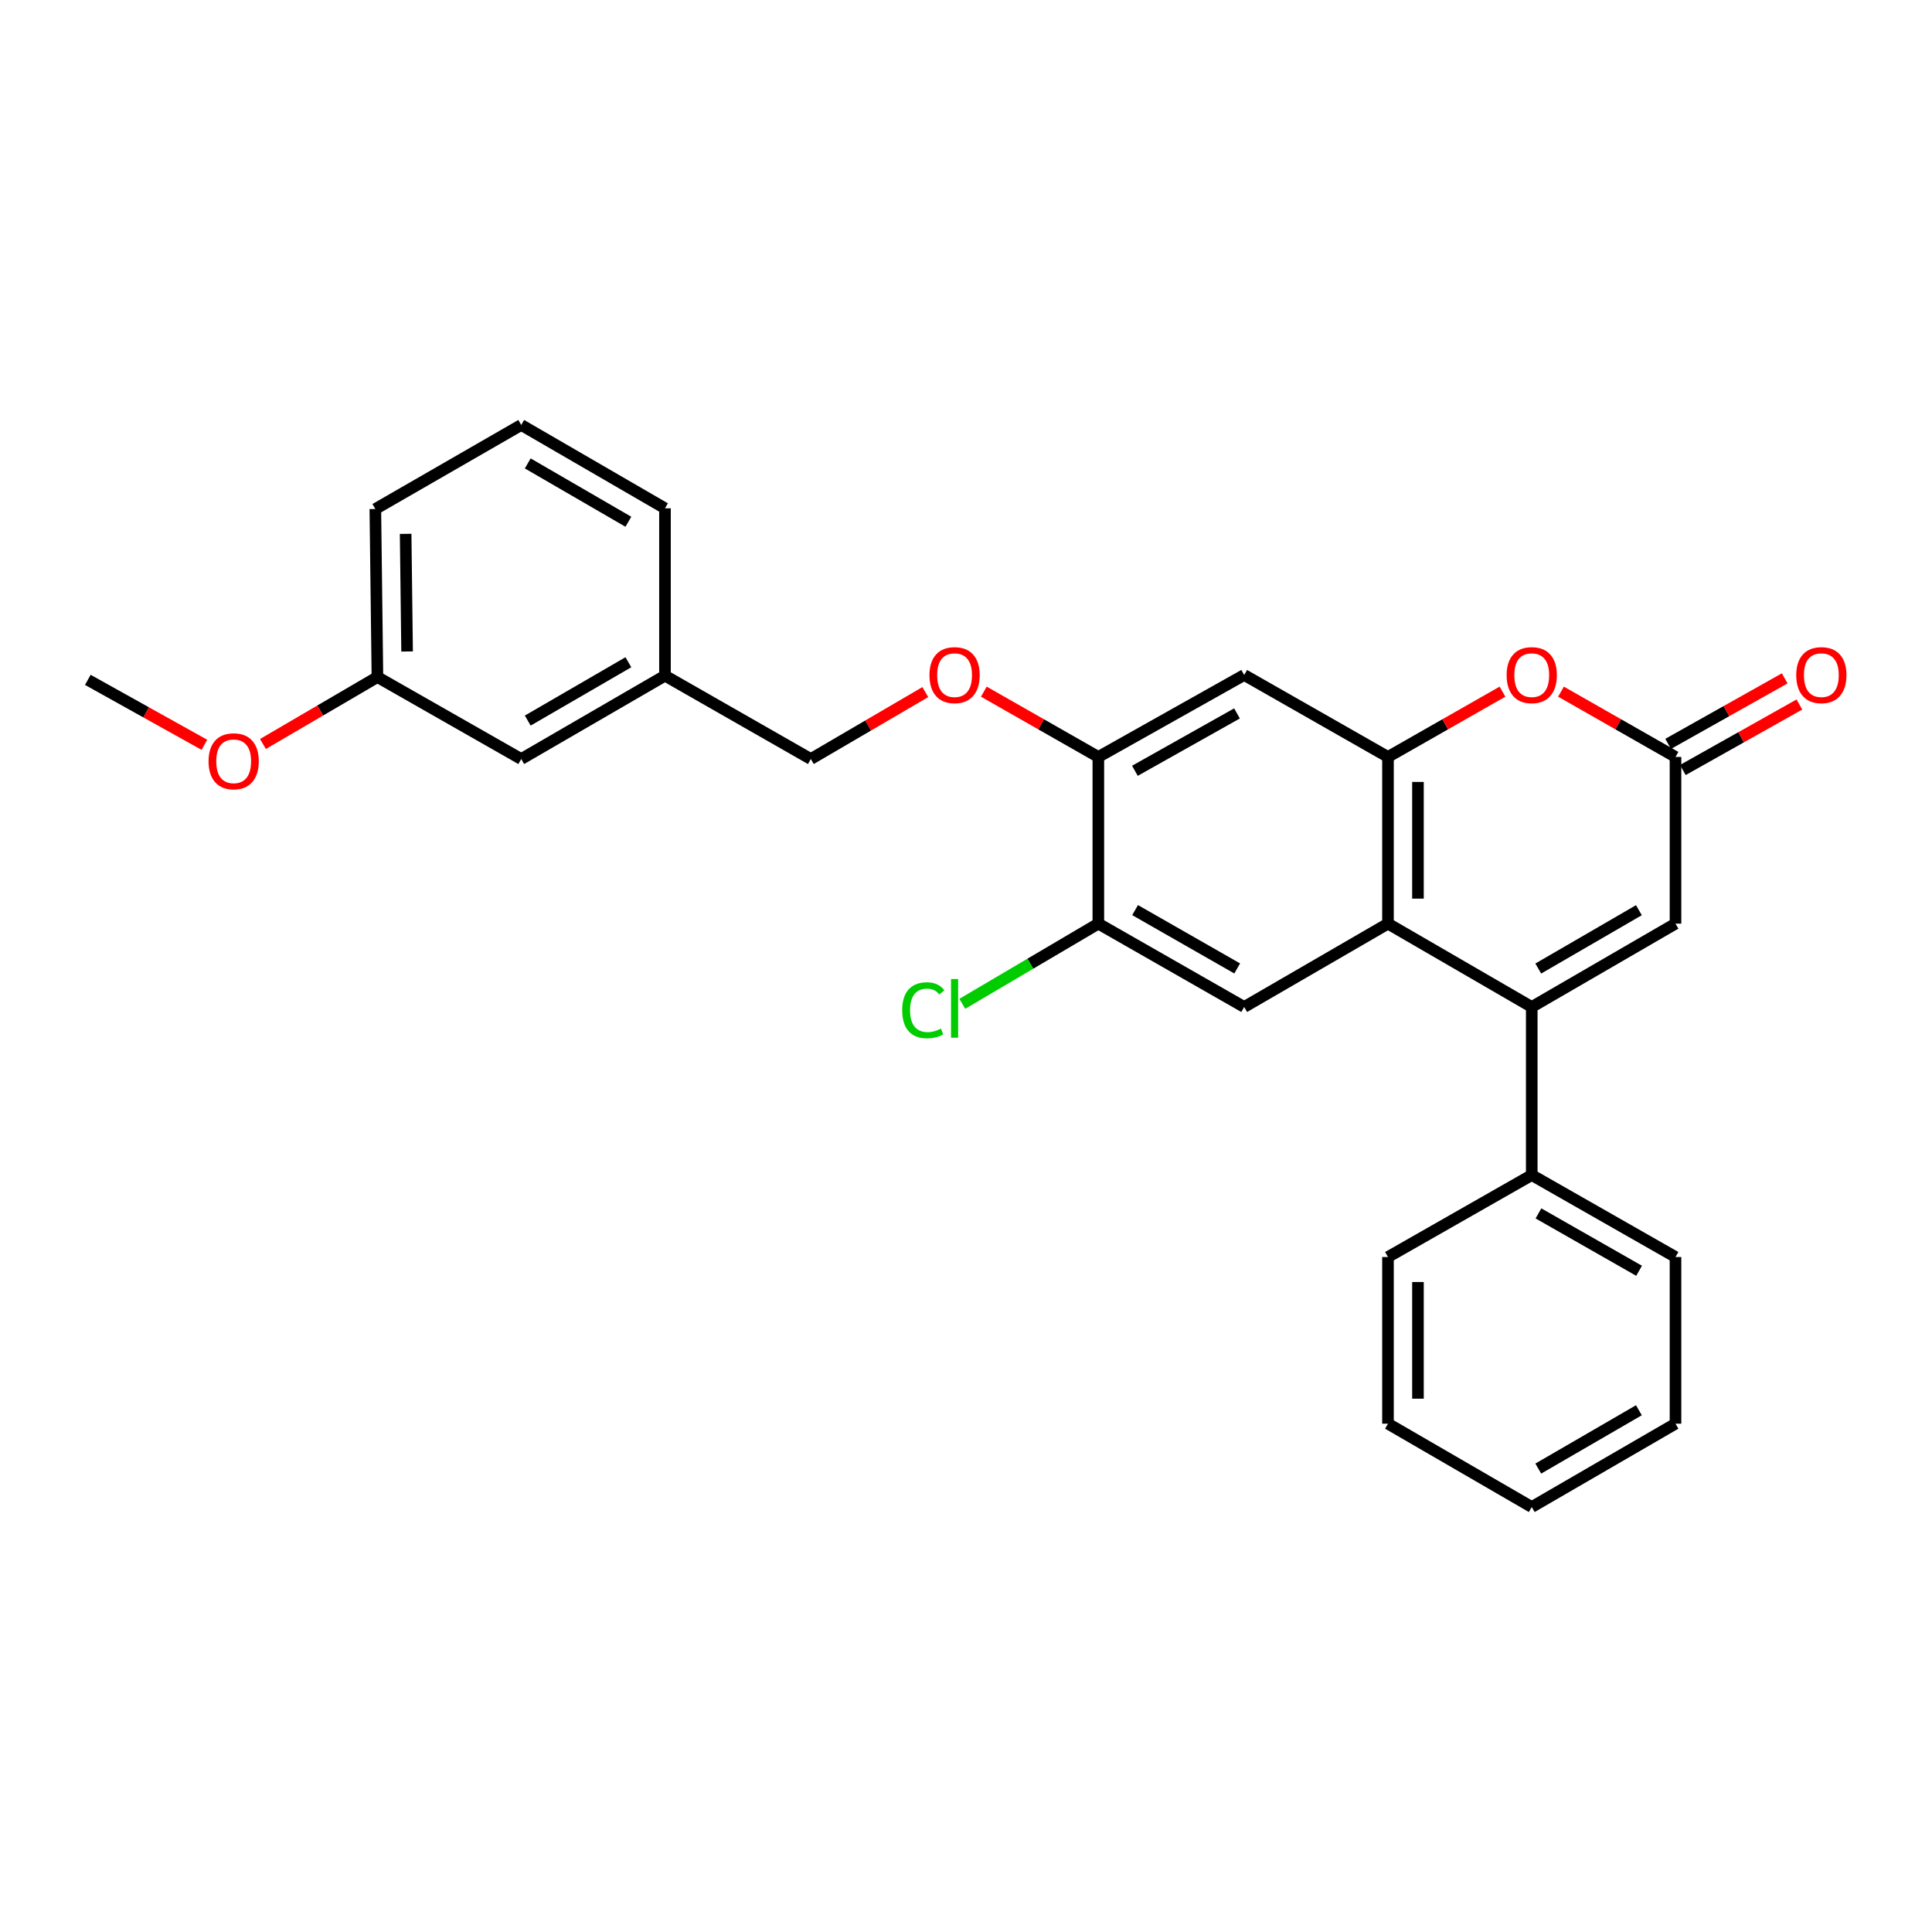 <?xml version='1.0' encoding='iso-8859-1'?>
<svg version='1.1' baseProfile='full'
              xmlns='http://www.w3.org/2000/svg'
                      xmlns:rdkit='http://www.rdkit.org/xml'
                      xmlns:xlink='http://www.w3.org/1999/xlink'
                  xml:space='preserve'
width='1000px' height='1000px' viewBox='0 0 1000 1000'>
<!-- END OF HEADER -->
<rect style='opacity:1.0;fill:#FFFFFF;stroke:none' width='1000' height='1000' x='0' y='0'> </rect>
<path class='bond-0' d='M 792.83,521.212 L 718.415,478.072' style='fill:none;fill-rule:evenodd;stroke:#000000;stroke-width:6px;stroke-linecap:butt;stroke-linejoin:miter;stroke-opacity:1' />
<path class='bond-4' d='M 792.83,521.212 L 867.236,478.072' style='fill:none;fill-rule:evenodd;stroke:#000000;stroke-width:6px;stroke-linecap:butt;stroke-linejoin:miter;stroke-opacity:1' />
<path class='bond-4' d='M 796.206,501.314 L 848.29,471.116' style='fill:none;fill-rule:evenodd;stroke:#000000;stroke-width:6px;stroke-linecap:butt;stroke-linejoin:miter;stroke-opacity:1' />
<path class='bond-9' d='M 792.83,521.212 L 792.83,608.208' style='fill:none;fill-rule:evenodd;stroke:#000000;stroke-width:6px;stroke-linecap:butt;stroke-linejoin:miter;stroke-opacity:1' />
<path class='bond-1' d='M 718.415,478.072 L 718.415,391.792' style='fill:none;fill-rule:evenodd;stroke:#000000;stroke-width:6px;stroke-linecap:butt;stroke-linejoin:miter;stroke-opacity:1' />
<path class='bond-1' d='M 733.936,465.13 L 733.936,404.734' style='fill:none;fill-rule:evenodd;stroke:#000000;stroke-width:6px;stroke-linecap:butt;stroke-linejoin:miter;stroke-opacity:1' />
<path class='bond-5' d='M 718.415,478.072 L 643.991,521.212' style='fill:none;fill-rule:evenodd;stroke:#000000;stroke-width:6px;stroke-linecap:butt;stroke-linejoin:miter;stroke-opacity:1' />
<path class='bond-6' d='M 718.415,391.792 L 643.991,349.368' style='fill:none;fill-rule:evenodd;stroke:#000000;stroke-width:6px;stroke-linecap:butt;stroke-linejoin:miter;stroke-opacity:1' />
<path class='bond-27' d='M 718.415,391.792 L 748.052,374.896' style='fill:none;fill-rule:evenodd;stroke:#000000;stroke-width:6px;stroke-linecap:butt;stroke-linejoin:miter;stroke-opacity:1' />
<path class='bond-27' d='M 748.052,374.896 L 777.688,358' style='fill:none;fill-rule:evenodd;stroke:#FF0000;stroke-width:6px;stroke-linecap:butt;stroke-linejoin:miter;stroke-opacity:1' />
<path class='bond-2' d='M 807.971,358.001 L 837.604,374.896' style='fill:none;fill-rule:evenodd;stroke:#FF0000;stroke-width:6px;stroke-linecap:butt;stroke-linejoin:miter;stroke-opacity:1' />
<path class='bond-2' d='M 837.604,374.896 L 867.236,391.792' style='fill:none;fill-rule:evenodd;stroke:#000000;stroke-width:6px;stroke-linecap:butt;stroke-linejoin:miter;stroke-opacity:1' />
<path class='bond-3' d='M 867.236,391.792 L 867.236,478.072' style='fill:none;fill-rule:evenodd;stroke:#000000;stroke-width:6px;stroke-linecap:butt;stroke-linejoin:miter;stroke-opacity:1' />
<path class='bond-11' d='M 871.038,398.558 L 901.202,381.606' style='fill:none;fill-rule:evenodd;stroke:#000000;stroke-width:6px;stroke-linecap:butt;stroke-linejoin:miter;stroke-opacity:1' />
<path class='bond-11' d='M 901.202,381.606 L 931.366,364.655' style='fill:none;fill-rule:evenodd;stroke:#FF0000;stroke-width:6px;stroke-linecap:butt;stroke-linejoin:miter;stroke-opacity:1' />
<path class='bond-11' d='M 863.434,385.027 L 893.598,368.076' style='fill:none;fill-rule:evenodd;stroke:#000000;stroke-width:6px;stroke-linecap:butt;stroke-linejoin:miter;stroke-opacity:1' />
<path class='bond-11' d='M 893.598,368.076 L 923.762,351.124' style='fill:none;fill-rule:evenodd;stroke:#FF0000;stroke-width:6px;stroke-linecap:butt;stroke-linejoin:miter;stroke-opacity:1' />
<path class='bond-8' d='M 643.991,521.212 L 568.498,478.072' style='fill:none;fill-rule:evenodd;stroke:#000000;stroke-width:6px;stroke-linecap:butt;stroke-linejoin:miter;stroke-opacity:1' />
<path class='bond-8' d='M 640.368,501.265 L 587.523,471.067' style='fill:none;fill-rule:evenodd;stroke:#000000;stroke-width:6px;stroke-linecap:butt;stroke-linejoin:miter;stroke-opacity:1' />
<path class='bond-29' d='M 643.991,349.368 L 568.498,391.792' style='fill:none;fill-rule:evenodd;stroke:#000000;stroke-width:6px;stroke-linecap:butt;stroke-linejoin:miter;stroke-opacity:1' />
<path class='bond-29' d='M 640.271,369.262 L 587.426,398.959' style='fill:none;fill-rule:evenodd;stroke:#000000;stroke-width:6px;stroke-linecap:butt;stroke-linejoin:miter;stroke-opacity:1' />
<path class='bond-7' d='M 568.498,391.792 L 568.498,478.072' style='fill:none;fill-rule:evenodd;stroke:#000000;stroke-width:6px;stroke-linecap:butt;stroke-linejoin:miter;stroke-opacity:1' />
<path class='bond-10' d='M 568.498,391.792 L 538.866,374.896' style='fill:none;fill-rule:evenodd;stroke:#000000;stroke-width:6px;stroke-linecap:butt;stroke-linejoin:miter;stroke-opacity:1' />
<path class='bond-10' d='M 538.866,374.896 L 509.233,358.001' style='fill:none;fill-rule:evenodd;stroke:#FF0000;stroke-width:6px;stroke-linecap:butt;stroke-linejoin:miter;stroke-opacity:1' />
<path class='bond-12' d='M 568.498,478.072 L 533.295,498.821' style='fill:none;fill-rule:evenodd;stroke:#000000;stroke-width:6px;stroke-linecap:butt;stroke-linejoin:miter;stroke-opacity:1' />
<path class='bond-12' d='M 533.295,498.821 L 498.091,519.571' style='fill:none;fill-rule:evenodd;stroke:#00CC00;stroke-width:6px;stroke-linecap:butt;stroke-linejoin:miter;stroke-opacity:1' />
<path class='bond-19' d='M 792.83,608.208 L 867.236,650.632' style='fill:none;fill-rule:evenodd;stroke:#000000;stroke-width:6px;stroke-linecap:butt;stroke-linejoin:miter;stroke-opacity:1' />
<path class='bond-19' d='M 796.303,628.055 L 848.388,657.752' style='fill:none;fill-rule:evenodd;stroke:#000000;stroke-width:6px;stroke-linecap:butt;stroke-linejoin:miter;stroke-opacity:1' />
<path class='bond-20' d='M 792.83,608.208 L 718.415,650.632' style='fill:none;fill-rule:evenodd;stroke:#000000;stroke-width:6px;stroke-linecap:butt;stroke-linejoin:miter;stroke-opacity:1' />
<path class='bond-13' d='M 478.937,358.228 L 449.311,375.549' style='fill:none;fill-rule:evenodd;stroke:#FF0000;stroke-width:6px;stroke-linecap:butt;stroke-linejoin:miter;stroke-opacity:1' />
<path class='bond-13' d='M 449.311,375.549 L 419.685,392.87' style='fill:none;fill-rule:evenodd;stroke:#000000;stroke-width:6px;stroke-linecap:butt;stroke-linejoin:miter;stroke-opacity:1' />
<path class='bond-15' d='M 419.685,392.87 L 344.193,349.73' style='fill:none;fill-rule:evenodd;stroke:#000000;stroke-width:6px;stroke-linecap:butt;stroke-linejoin:miter;stroke-opacity:1' />
<path class='bond-14' d='M 269.786,392.87 L 344.193,349.73' style='fill:none;fill-rule:evenodd;stroke:#000000;stroke-width:6px;stroke-linecap:butt;stroke-linejoin:miter;stroke-opacity:1' />
<path class='bond-14' d='M 273.162,372.971 L 325.247,342.773' style='fill:none;fill-rule:evenodd;stroke:#000000;stroke-width:6px;stroke-linecap:butt;stroke-linejoin:miter;stroke-opacity:1' />
<path class='bond-16' d='M 269.786,392.87 L 195.354,350.446' style='fill:none;fill-rule:evenodd;stroke:#000000;stroke-width:6px;stroke-linecap:butt;stroke-linejoin:miter;stroke-opacity:1' />
<path class='bond-21' d='M 344.193,349.73 L 344.193,263.105' style='fill:none;fill-rule:evenodd;stroke:#000000;stroke-width:6px;stroke-linecap:butt;stroke-linejoin:miter;stroke-opacity:1' />
<path class='bond-17' d='M 195.354,350.446 L 165.728,367.77' style='fill:none;fill-rule:evenodd;stroke:#000000;stroke-width:6px;stroke-linecap:butt;stroke-linejoin:miter;stroke-opacity:1' />
<path class='bond-17' d='M 165.728,367.77 L 136.102,385.094' style='fill:none;fill-rule:evenodd;stroke:#FF0000;stroke-width:6px;stroke-linecap:butt;stroke-linejoin:miter;stroke-opacity:1' />
<path class='bond-30' d='M 195.354,350.446 L 194.276,263.467' style='fill:none;fill-rule:evenodd;stroke:#000000;stroke-width:6px;stroke-linecap:butt;stroke-linejoin:miter;stroke-opacity:1' />
<path class='bond-30' d='M 210.712,337.206 L 209.958,276.322' style='fill:none;fill-rule:evenodd;stroke:#000000;stroke-width:6px;stroke-linecap:butt;stroke-linejoin:miter;stroke-opacity:1' />
<path class='bond-23' d='M 105.787,385.509 L 75.621,368.702' style='fill:none;fill-rule:evenodd;stroke:#FF0000;stroke-width:6px;stroke-linecap:butt;stroke-linejoin:miter;stroke-opacity:1' />
<path class='bond-23' d='M 75.621,368.702 L 45.455,351.894' style='fill:none;fill-rule:evenodd;stroke:#000000;stroke-width:6px;stroke-linecap:butt;stroke-linejoin:miter;stroke-opacity:1' />
<path class='bond-18' d='M 269.786,219.965 L 344.193,263.105' style='fill:none;fill-rule:evenodd;stroke:#000000;stroke-width:6px;stroke-linecap:butt;stroke-linejoin:miter;stroke-opacity:1' />
<path class='bond-18' d='M 273.162,239.863 L 325.247,270.061' style='fill:none;fill-rule:evenodd;stroke:#000000;stroke-width:6px;stroke-linecap:butt;stroke-linejoin:miter;stroke-opacity:1' />
<path class='bond-22' d='M 269.786,219.965 L 194.276,263.467' style='fill:none;fill-rule:evenodd;stroke:#000000;stroke-width:6px;stroke-linecap:butt;stroke-linejoin:miter;stroke-opacity:1' />
<path class='bond-24' d='M 867.236,650.632 L 867.236,736.895' style='fill:none;fill-rule:evenodd;stroke:#000000;stroke-width:6px;stroke-linecap:butt;stroke-linejoin:miter;stroke-opacity:1' />
<path class='bond-25' d='M 718.415,650.632 L 718.415,736.895' style='fill:none;fill-rule:evenodd;stroke:#000000;stroke-width:6px;stroke-linecap:butt;stroke-linejoin:miter;stroke-opacity:1' />
<path class='bond-25' d='M 733.936,663.572 L 733.936,723.956' style='fill:none;fill-rule:evenodd;stroke:#000000;stroke-width:6px;stroke-linecap:butt;stroke-linejoin:miter;stroke-opacity:1' />
<path class='bond-28' d='M 867.236,736.895 L 792.83,780.035' style='fill:none;fill-rule:evenodd;stroke:#000000;stroke-width:6px;stroke-linecap:butt;stroke-linejoin:miter;stroke-opacity:1' />
<path class='bond-28' d='M 848.29,729.939 L 796.206,760.137' style='fill:none;fill-rule:evenodd;stroke:#000000;stroke-width:6px;stroke-linecap:butt;stroke-linejoin:miter;stroke-opacity:1' />
<path class='bond-26' d='M 718.415,736.895 L 792.83,780.035' style='fill:none;fill-rule:evenodd;stroke:#000000;stroke-width:6px;stroke-linecap:butt;stroke-linejoin:miter;stroke-opacity:1' />
<path  class='atom-3' d='M 779.83 349.448
Q 779.83 342.648, 783.19 338.848
Q 786.55 335.048, 792.83 335.048
Q 799.11 335.048, 802.47 338.848
Q 805.83 342.648, 805.83 349.448
Q 805.83 356.328, 802.43 360.248
Q 799.03 364.128, 792.83 364.128
Q 786.59 364.128, 783.19 360.248
Q 779.83 356.368, 779.83 349.448
M 792.83 360.928
Q 797.15 360.928, 799.47 358.048
Q 801.83 355.128, 801.83 349.448
Q 801.83 343.888, 799.47 341.088
Q 797.15 338.248, 792.83 338.248
Q 788.51 338.248, 786.15 341.048
Q 783.83 343.848, 783.83 349.448
Q 783.83 355.168, 786.15 358.048
Q 788.51 360.928, 792.83 360.928
' fill='#FF0000'/>
<path  class='atom-11' d='M 481.092 349.448
Q 481.092 342.648, 484.452 338.848
Q 487.812 335.048, 494.092 335.048
Q 500.372 335.048, 503.732 338.848
Q 507.092 342.648, 507.092 349.448
Q 507.092 356.328, 503.692 360.248
Q 500.292 364.128, 494.092 364.128
Q 487.852 364.128, 484.452 360.248
Q 481.092 356.368, 481.092 349.448
M 494.092 360.928
Q 498.412 360.928, 500.732 358.048
Q 503.092 355.128, 503.092 349.448
Q 503.092 343.888, 500.732 341.088
Q 498.412 338.248, 494.092 338.248
Q 489.772 338.248, 487.412 341.048
Q 485.092 343.848, 485.092 349.448
Q 485.092 355.168, 487.412 358.048
Q 489.772 360.928, 494.092 360.928
' fill='#FF0000'/>
<path  class='atom-12' d='M 929.729 349.448
Q 929.729 342.648, 933.089 338.848
Q 936.449 335.048, 942.729 335.048
Q 949.009 335.048, 952.369 338.848
Q 955.729 342.648, 955.729 349.448
Q 955.729 356.328, 952.329 360.248
Q 948.929 364.128, 942.729 364.128
Q 936.489 364.128, 933.089 360.248
Q 929.729 356.368, 929.729 349.448
M 942.729 360.928
Q 947.049 360.928, 949.369 358.048
Q 951.729 355.128, 951.729 349.448
Q 951.729 343.888, 949.369 341.088
Q 947.049 338.248, 942.729 338.248
Q 938.409 338.248, 936.049 341.048
Q 933.729 343.848, 933.729 349.448
Q 933.729 355.168, 936.049 358.048
Q 938.409 360.928, 942.729 360.928
' fill='#FF0000'/>
<path  class='atom-13' d='M 466.972 522.908
Q 466.972 515.868, 470.252 512.188
Q 473.572 508.468, 479.852 508.468
Q 485.692 508.468, 488.812 512.588
L 486.172 514.748
Q 483.892 511.748, 479.852 511.748
Q 475.572 511.748, 473.292 514.628
Q 471.052 517.468, 471.052 522.908
Q 471.052 528.508, 473.372 531.388
Q 475.732 534.268, 480.292 534.268
Q 483.412 534.268, 487.052 532.388
L 488.172 535.388
Q 486.692 536.348, 484.452 536.908
Q 482.212 537.468, 479.732 537.468
Q 473.572 537.468, 470.252 533.708
Q 466.972 529.948, 466.972 522.908
' fill='#00CC00'/>
<path  class='atom-13' d='M 492.252 506.748
L 495.932 506.748
L 495.932 537.108
L 492.252 537.108
L 492.252 506.748
' fill='#00CC00'/>
<path  class='atom-18' d='M 107.947 394.036
Q 107.947 387.236, 111.307 383.436
Q 114.667 379.636, 120.947 379.636
Q 127.227 379.636, 130.587 383.436
Q 133.947 387.236, 133.947 394.036
Q 133.947 400.916, 130.547 404.836
Q 127.147 408.716, 120.947 408.716
Q 114.707 408.716, 111.307 404.836
Q 107.947 400.956, 107.947 394.036
M 120.947 405.516
Q 125.267 405.516, 127.587 402.636
Q 129.947 399.716, 129.947 394.036
Q 129.947 388.476, 127.587 385.676
Q 125.267 382.836, 120.947 382.836
Q 116.627 382.836, 114.267 385.636
Q 111.947 388.436, 111.947 394.036
Q 111.947 399.756, 114.267 402.636
Q 116.627 405.516, 120.947 405.516
' fill='#FF0000'/>
</svg>
